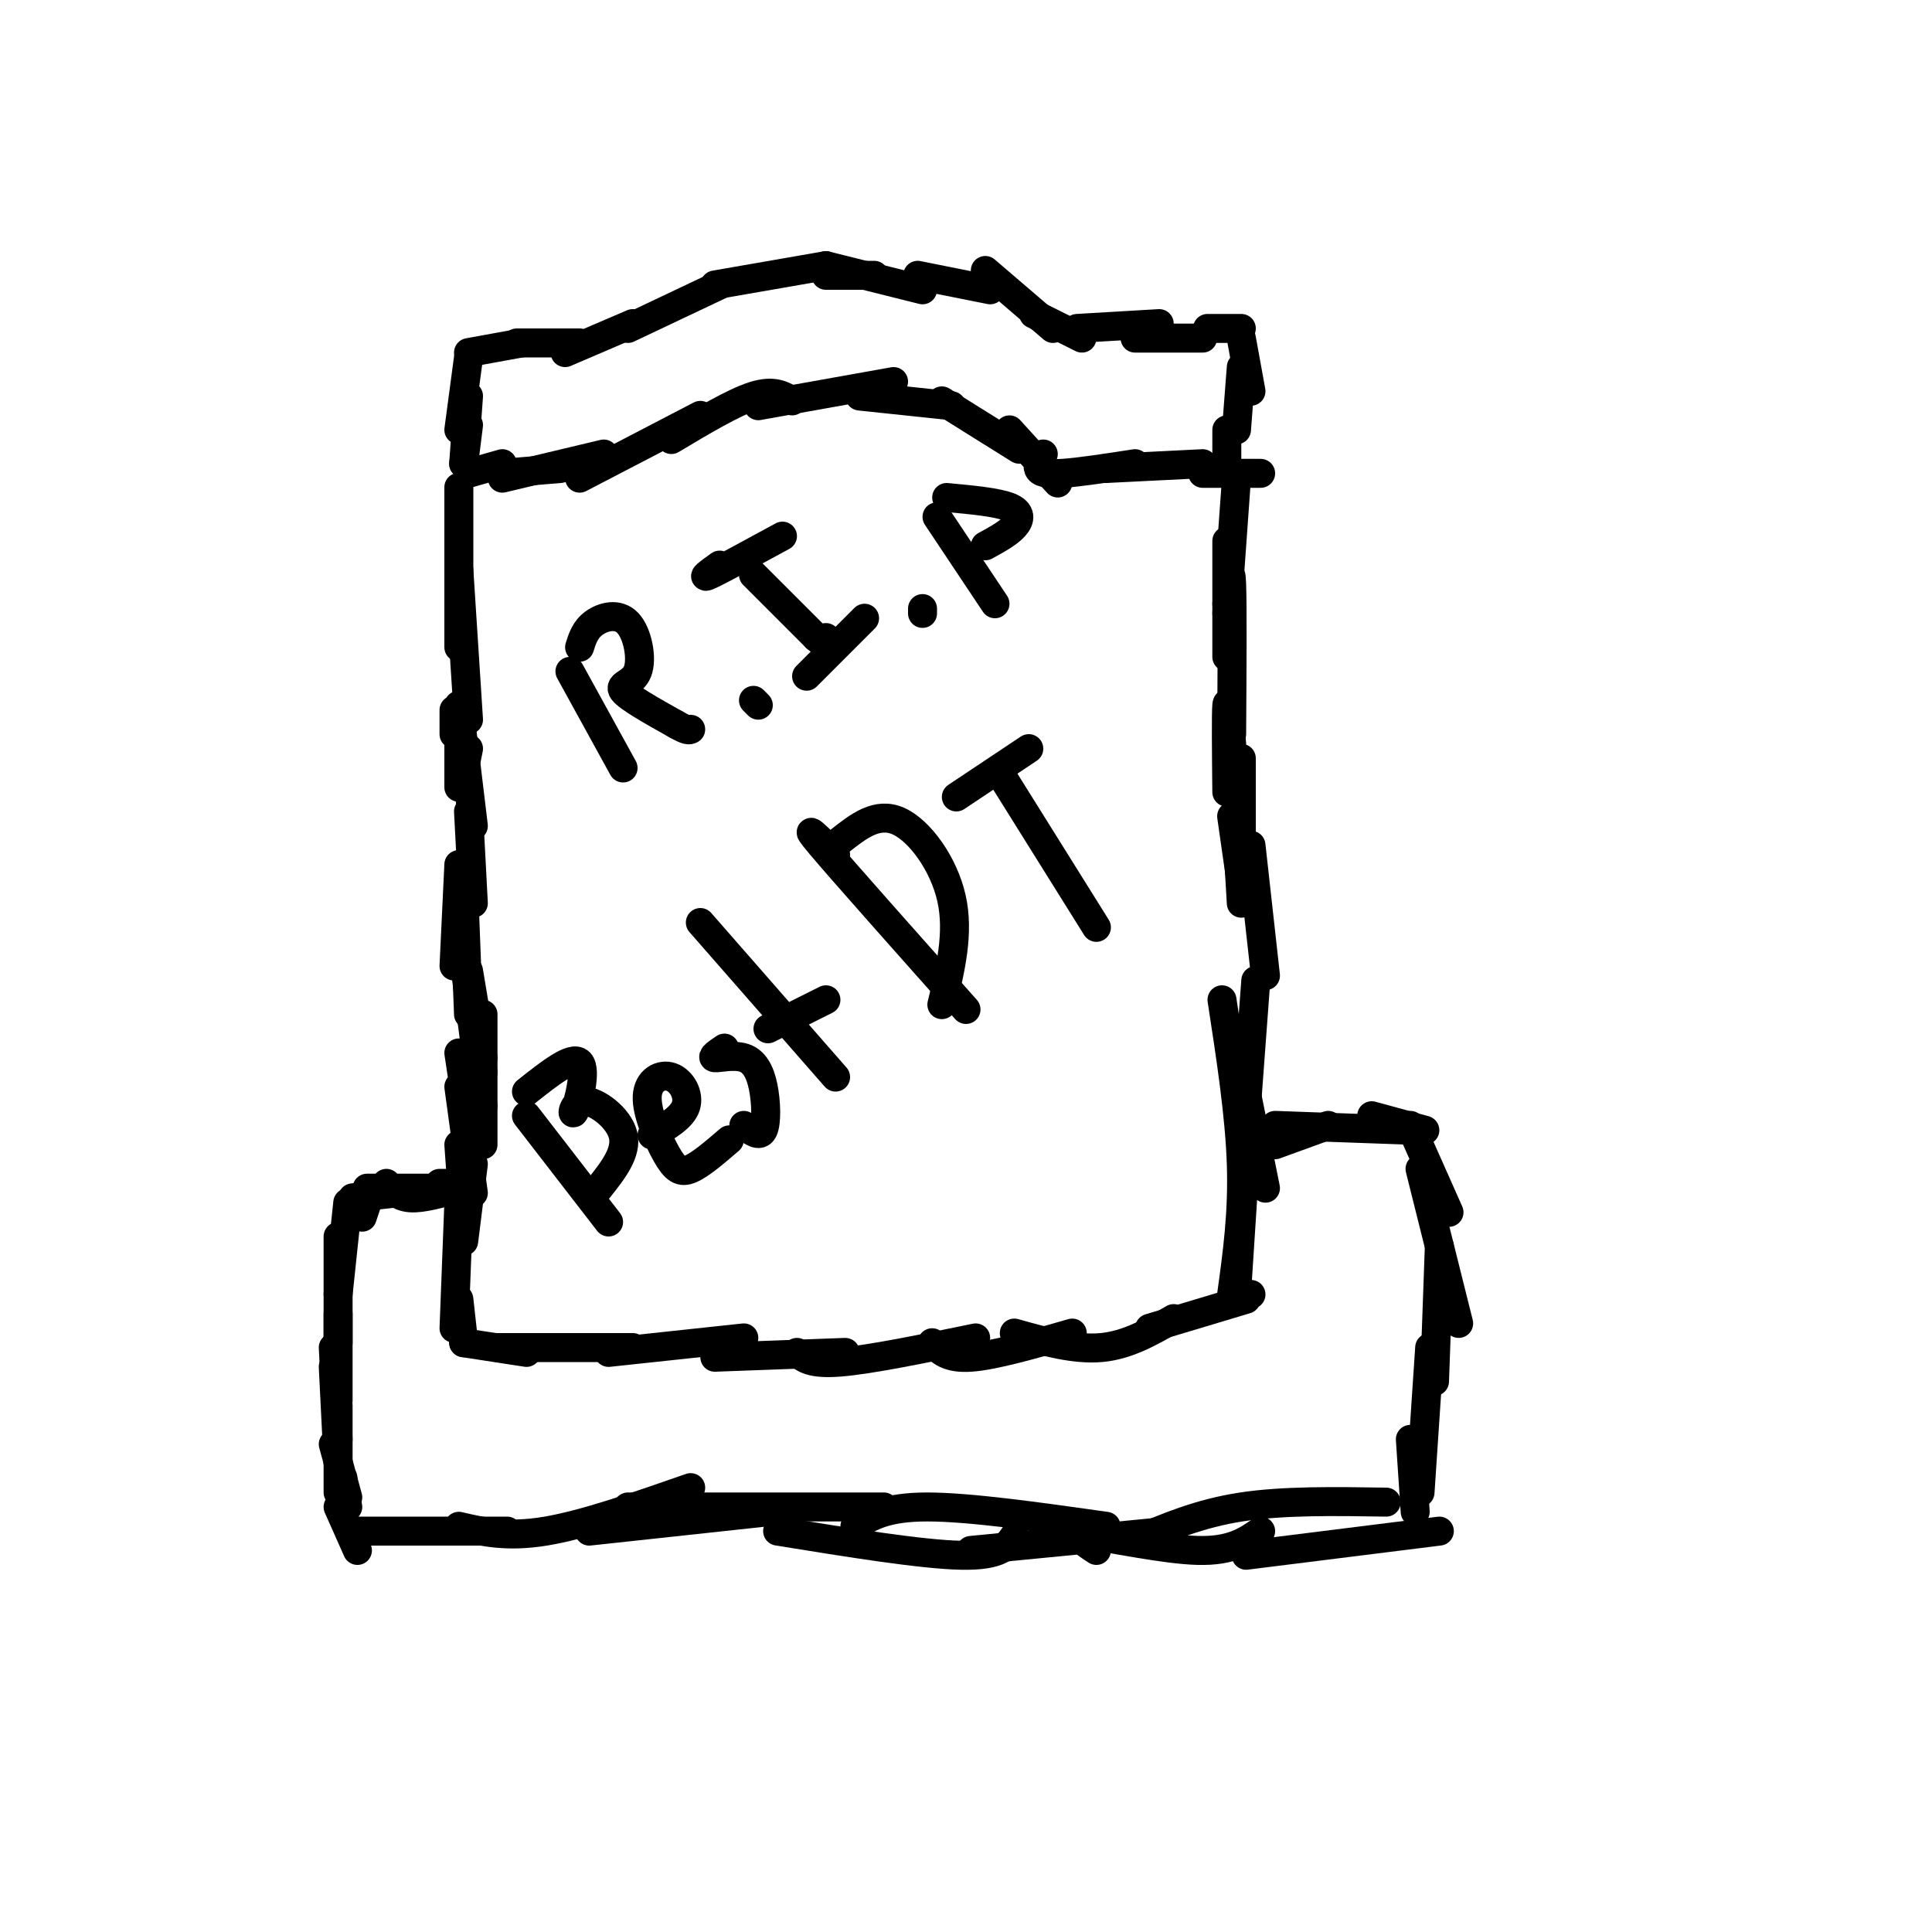 <svg viewBox='0 0 400 400' version='1.1' xmlns='http://www.w3.org/2000/svg' xmlns:xlink='http://www.w3.org/1999/xlink'><g fill='none' stroke='#000000' stroke-width='6' stroke-linecap='round' stroke-linejoin='round'><path d='M97,155c0.000,0.000 -1.000,5.000 -1,5'/><path d='M95,149c0.000,0.000 0.000,14.000 0,14'/><path d='M95,146c0.000,0.000 3.000,25.000 3,25'/><path d='M97,168c0.000,0.000 1.000,19.000 1,19'/><path d='M95,179c0.000,0.000 -1.000,21.000 -1,21'/><path d='M96,184c0.000,0.000 1.000,26.000 1,26'/><path d='M97,201c0.000,0.000 3.000,18.000 3,18'/><path d='M95,191c0.000,0.000 5.000,31.000 5,31'/><path d='M96,198c0.000,0.000 4.000,31.000 4,31'/><path d='M100,210c0.000,0.000 0.000,27.000 0,27'/><path d='M95,218c0.000,0.000 3.000,20.000 3,20'/><path d='M95,225c0.000,0.000 3.000,22.000 3,22'/><path d='M95,237c0.000,0.000 1.000,14.000 1,14'/><path d='M98,241c0.000,0.000 -2.000,16.000 -2,16'/><path d='M95,249c0.000,0.000 -1.000,26.000 -1,26'/><path d='M95,269c0.000,0.000 1.000,9.000 1,9'/><path d='M95,245c0.000,0.000 -4.000,0.000 -4,0'/><path d='M95,246c-3.750,1.083 -7.500,2.167 -10,2c-2.500,-0.167 -3.750,-1.583 -5,-3'/><path d='M92,246c0.000,0.000 -16.000,0.000 -16,0'/><path d='M82,247c0.000,0.000 -9.000,1.000 -9,1'/><path d='M76,249c0.000,0.000 -1.000,3.000 -1,3'/><path d='M72,249c0.000,0.000 -2.000,19.000 -2,19'/><path d='M70,256c0.000,0.000 0.000,22.000 0,22'/><path d='M70,272c0.000,0.000 0.000,18.000 0,18'/><path d='M69,279c0.000,0.000 1.000,19.000 1,19'/><path d='M69,283c0.000,0.000 1.000,20.000 1,20'/><path d='M70,291c0.000,0.000 0.000,18.000 0,18'/><path d='M69,299c0.000,0.000 3.000,11.000 3,11'/><path d='M71,307c0.000,0.000 1.000,5.000 1,5'/><path d='M71,306c0.000,0.000 0.000,7.000 0,7'/><path d='M70,312c0.000,0.000 4.000,9.000 4,9'/><path d='M74,317c0.000,0.000 31.000,0.000 31,0'/><path d='M95,316c5.000,1.167 10.000,2.333 18,1c8.000,-1.333 19.000,-5.167 30,-9'/><path d='M122,317c0.000,0.000 37.000,-4.000 37,-4'/><path d='M130,312c0.000,0.000 53.000,0.000 53,0'/><path d='M161,317c14.917,2.417 29.833,4.833 38,5c8.167,0.167 9.583,-1.917 11,-4'/><path d='M177,316c3.167,-2.000 6.333,-4.000 15,-4c8.667,0.000 22.833,2.000 37,4'/><path d='M201,321c0.000,0.000 41.000,-4.000 41,-4'/><path d='M227,321c-2.578,-1.689 -5.156,-3.378 -1,-3c4.156,0.378 15.044,2.822 22,3c6.956,0.178 9.978,-1.911 13,-4'/><path d='M235,319c6.667,-2.833 13.333,-5.667 22,-7c8.667,-1.333 19.333,-1.167 30,-1'/><path d='M258,322c0.000,0.000 40.000,-5.000 40,-5'/><path d='M255,154c-0.417,-4.833 -0.833,-9.667 -1,-8c-0.167,1.667 -0.083,9.833 0,18'/><path d='M257,157c0.000,0.000 0.000,17.000 0,17'/><path d='M259,175c0.000,0.000 3.000,27.000 3,27'/><path d='M260,203c0.000,0.000 -2.000,27.000 -2,27'/><path d='M258,226c0.000,0.000 4.000,20.000 4,20'/><path d='M258,237c0.000,0.000 -2.000,31.000 -2,31'/><path d='M255,268c1.167,-8.417 2.333,-16.833 2,-27c-0.333,-10.167 -2.167,-22.083 -4,-34'/><path d='M257,183c0.000,0.000 -2.000,-14.000 -2,-14'/><path d='M257,187c0.000,0.000 -1.000,-17.000 -1,-17'/><path d='M264,237c0.000,0.000 11.000,-4.000 11,-4'/><path d='M264,233c0.000,0.000 28.000,1.000 28,1'/><path d='M284,231c0.000,0.000 11.000,3.000 11,3'/><path d='M292,233c0.000,0.000 8.000,18.000 8,18'/><path d='M294,242c0.000,0.000 8.000,32.000 8,32'/><path d='M298,258c0.000,0.000 -1.000,28.000 -1,28'/><path d='M296,279c0.000,0.000 -2.000,30.000 -2,30'/><path d='M292,298c0.000,0.000 1.000,15.000 1,15'/><path d='M255,152c0.083,-13.250 0.167,-26.500 0,-31c-0.167,-4.500 -0.583,-0.250 -1,4'/><path d='M254,136c0.000,0.000 0.000,-24.000 0,-24'/><path d='M254,127c0.000,0.000 2.000,-28.000 2,-28'/><path d='M95,106c0.000,-3.833 0.000,-7.667 0,-3c0.000,4.667 0.000,17.833 0,31'/><path d='M95,118c0.000,0.000 2.000,31.000 2,31'/><path d='M94,147c0.000,0.000 0.000,5.000 0,5'/><path d='M97,98c0.000,0.000 7.000,-2.000 7,-2'/><path d='M104,98c0.000,0.000 12.000,-1.000 12,-1'/><path d='M104,99c0.000,0.000 21.000,-5.000 21,-5'/><path d='M120,99c0.000,0.000 25.000,-13.000 25,-13'/><path d='M139,91c6.417,-3.833 12.833,-7.667 17,-9c4.167,-1.333 6.083,-0.167 8,1'/><path d='M157,84c0.000,0.000 28.000,-5.000 28,-5'/><path d='M178,82c0.000,0.000 19.000,2.000 19,2'/><path d='M195,83c0.000,0.000 16.000,10.000 16,10'/><path d='M209,89c0.000,0.000 10.000,11.000 10,11'/><path d='M216,94c-0.644,1.111 -1.289,2.222 -1,3c0.289,0.778 1.511,1.222 5,1c3.489,-0.222 9.244,-1.111 15,-2'/><path d='M229,97c0.000,0.000 20.000,-1.000 20,-1'/><path d='M249,98c0.000,0.000 12.000,0.000 12,0'/><path d='M96,96c0.000,0.000 1.000,-8.000 1,-8'/><path d='M96,96c0.000,0.000 1.000,-14.000 1,-14'/><path d='M95,89c0.000,0.000 2.000,-15.000 2,-15'/><path d='M97,73c0.000,0.000 11.000,-2.000 11,-2'/><path d='M107,71c0.000,0.000 13.000,0.000 13,0'/><path d='M117,73c0.000,0.000 14.000,-6.000 14,-6'/><path d='M130,68c0.000,0.000 19.000,-9.000 19,-9'/><path d='M148,59c0.000,0.000 23.000,-4.000 23,-4'/><path d='M171,57c0.000,0.000 10.000,0.000 10,0'/><path d='M171,55c0.000,0.000 20.000,5.000 20,5'/><path d='M190,57c0.000,0.000 15.000,3.000 15,3'/><path d='M204,56c0.000,0.000 14.000,12.000 14,12'/><path d='M214,65c0.000,0.000 10.000,5.000 10,5'/><path d='M223,68c0.000,0.000 17.000,-1.000 17,-1'/><path d='M235,70c0.000,0.000 14.000,0.000 14,0'/><path d='M250,68c0.000,0.000 7.000,0.000 7,0'/><path d='M257,70c0.000,0.000 2.000,11.000 2,11'/><path d='M257,76c0.000,0.000 -1.000,13.000 -1,13'/><path d='M254,89c0.000,0.000 0.000,9.000 0,9'/><path d='M118,139c0.000,0.000 11.000,20.000 11,20'/><path d='M120,134c0.577,-1.831 1.155,-3.662 3,-5c1.845,-1.338 4.959,-2.183 7,0c2.041,2.183 3.011,7.396 2,10c-1.011,2.604 -4.003,2.601 -3,4c1.003,1.399 6.002,4.199 11,7'/><path d='M140,150c2.333,1.333 2.667,1.167 3,1'/><path d='M156,145c0.000,0.000 1.000,1.000 1,1'/><path d='M156,119c0.000,0.000 13.000,13.000 13,13'/><path d='M169,132c2.500,2.167 2.250,1.083 2,0'/><path d='M149,117c-2.083,1.500 -4.167,3.000 -2,2c2.167,-1.000 8.583,-4.500 15,-8'/><path d='M167,140c0.000,0.000 12.000,-12.000 12,-12'/><path d='M191,126c0.000,0.000 0.000,1.000 0,1'/><path d='M194,107c0.000,0.000 12.000,18.000 12,18'/><path d='M196,103c5.244,0.489 10.489,0.978 13,2c2.511,1.022 2.289,2.578 1,4c-1.289,1.422 -3.644,2.711 -6,4'/><path d='M96,278c0.000,0.000 13.000,2.000 13,2'/><path d='M103,279c0.000,0.000 28.000,0.000 28,0'/><path d='M126,280c0.000,0.000 28.000,-3.000 28,-3'/><path d='M148,281c0.000,0.000 27.000,-1.000 27,-1'/><path d='M165,280c1.417,1.250 2.833,2.500 9,2c6.167,-0.500 17.083,-2.750 28,-5'/><path d='M193,278c1.583,1.667 3.167,3.333 8,3c4.833,-0.333 12.917,-2.667 21,-5'/><path d='M210,276c6.250,1.750 12.500,3.500 18,3c5.500,-0.500 10.250,-3.250 15,-6'/><path d='M238,275c0.000,0.000 20.000,-6.000 20,-6'/><path d='M255,269c0.000,0.000 4.000,-1.000 4,-1'/><path d='M109,231c0.000,0.000 17.000,22.000 17,22'/><path d='M109,226c4.751,-3.767 9.502,-7.534 11,-6c1.498,1.534 -0.258,8.370 -1,10c-0.742,1.630 -0.469,-1.946 2,-2c2.469,-0.054 7.134,3.413 8,7c0.866,3.587 -2.067,7.293 -5,11'/><path d='M135,235c3.121,-1.824 6.243,-3.647 7,-6c0.757,-2.353 -0.850,-5.235 -3,-6c-2.150,-0.765 -4.844,0.589 -5,4c-0.156,3.411 2.227,8.880 4,12c1.773,3.120 2.935,3.891 5,3c2.065,-0.891 5.032,-3.446 8,-6'/><path d='M150,217c-1.410,0.954 -2.820,1.907 -2,2c0.820,0.093 3.869,-0.676 6,0c2.131,0.676 3.343,2.797 4,6c0.657,3.203 0.759,7.486 0,9c-0.759,1.514 -2.380,0.257 -4,-1'/><path d='M145,191c0.000,0.000 28.000,32.000 28,32'/><path d='M159,213c0.000,0.000 12.000,-6.000 12,-6'/><path d='M173,177c-3.750,-3.667 -7.500,-7.333 -3,-2c4.500,5.333 17.250,19.667 30,34'/><path d='M174,174c3.800,-2.978 7.600,-5.956 12,-4c4.400,1.956 9.400,8.844 11,16c1.600,7.156 -0.200,14.578 -2,22'/><path d='M198,165c0.000,0.000 15.000,-10.000 15,-10'/><path d='M207,160c0.000,0.000 20.000,32.000 20,32'/></g>
</svg>